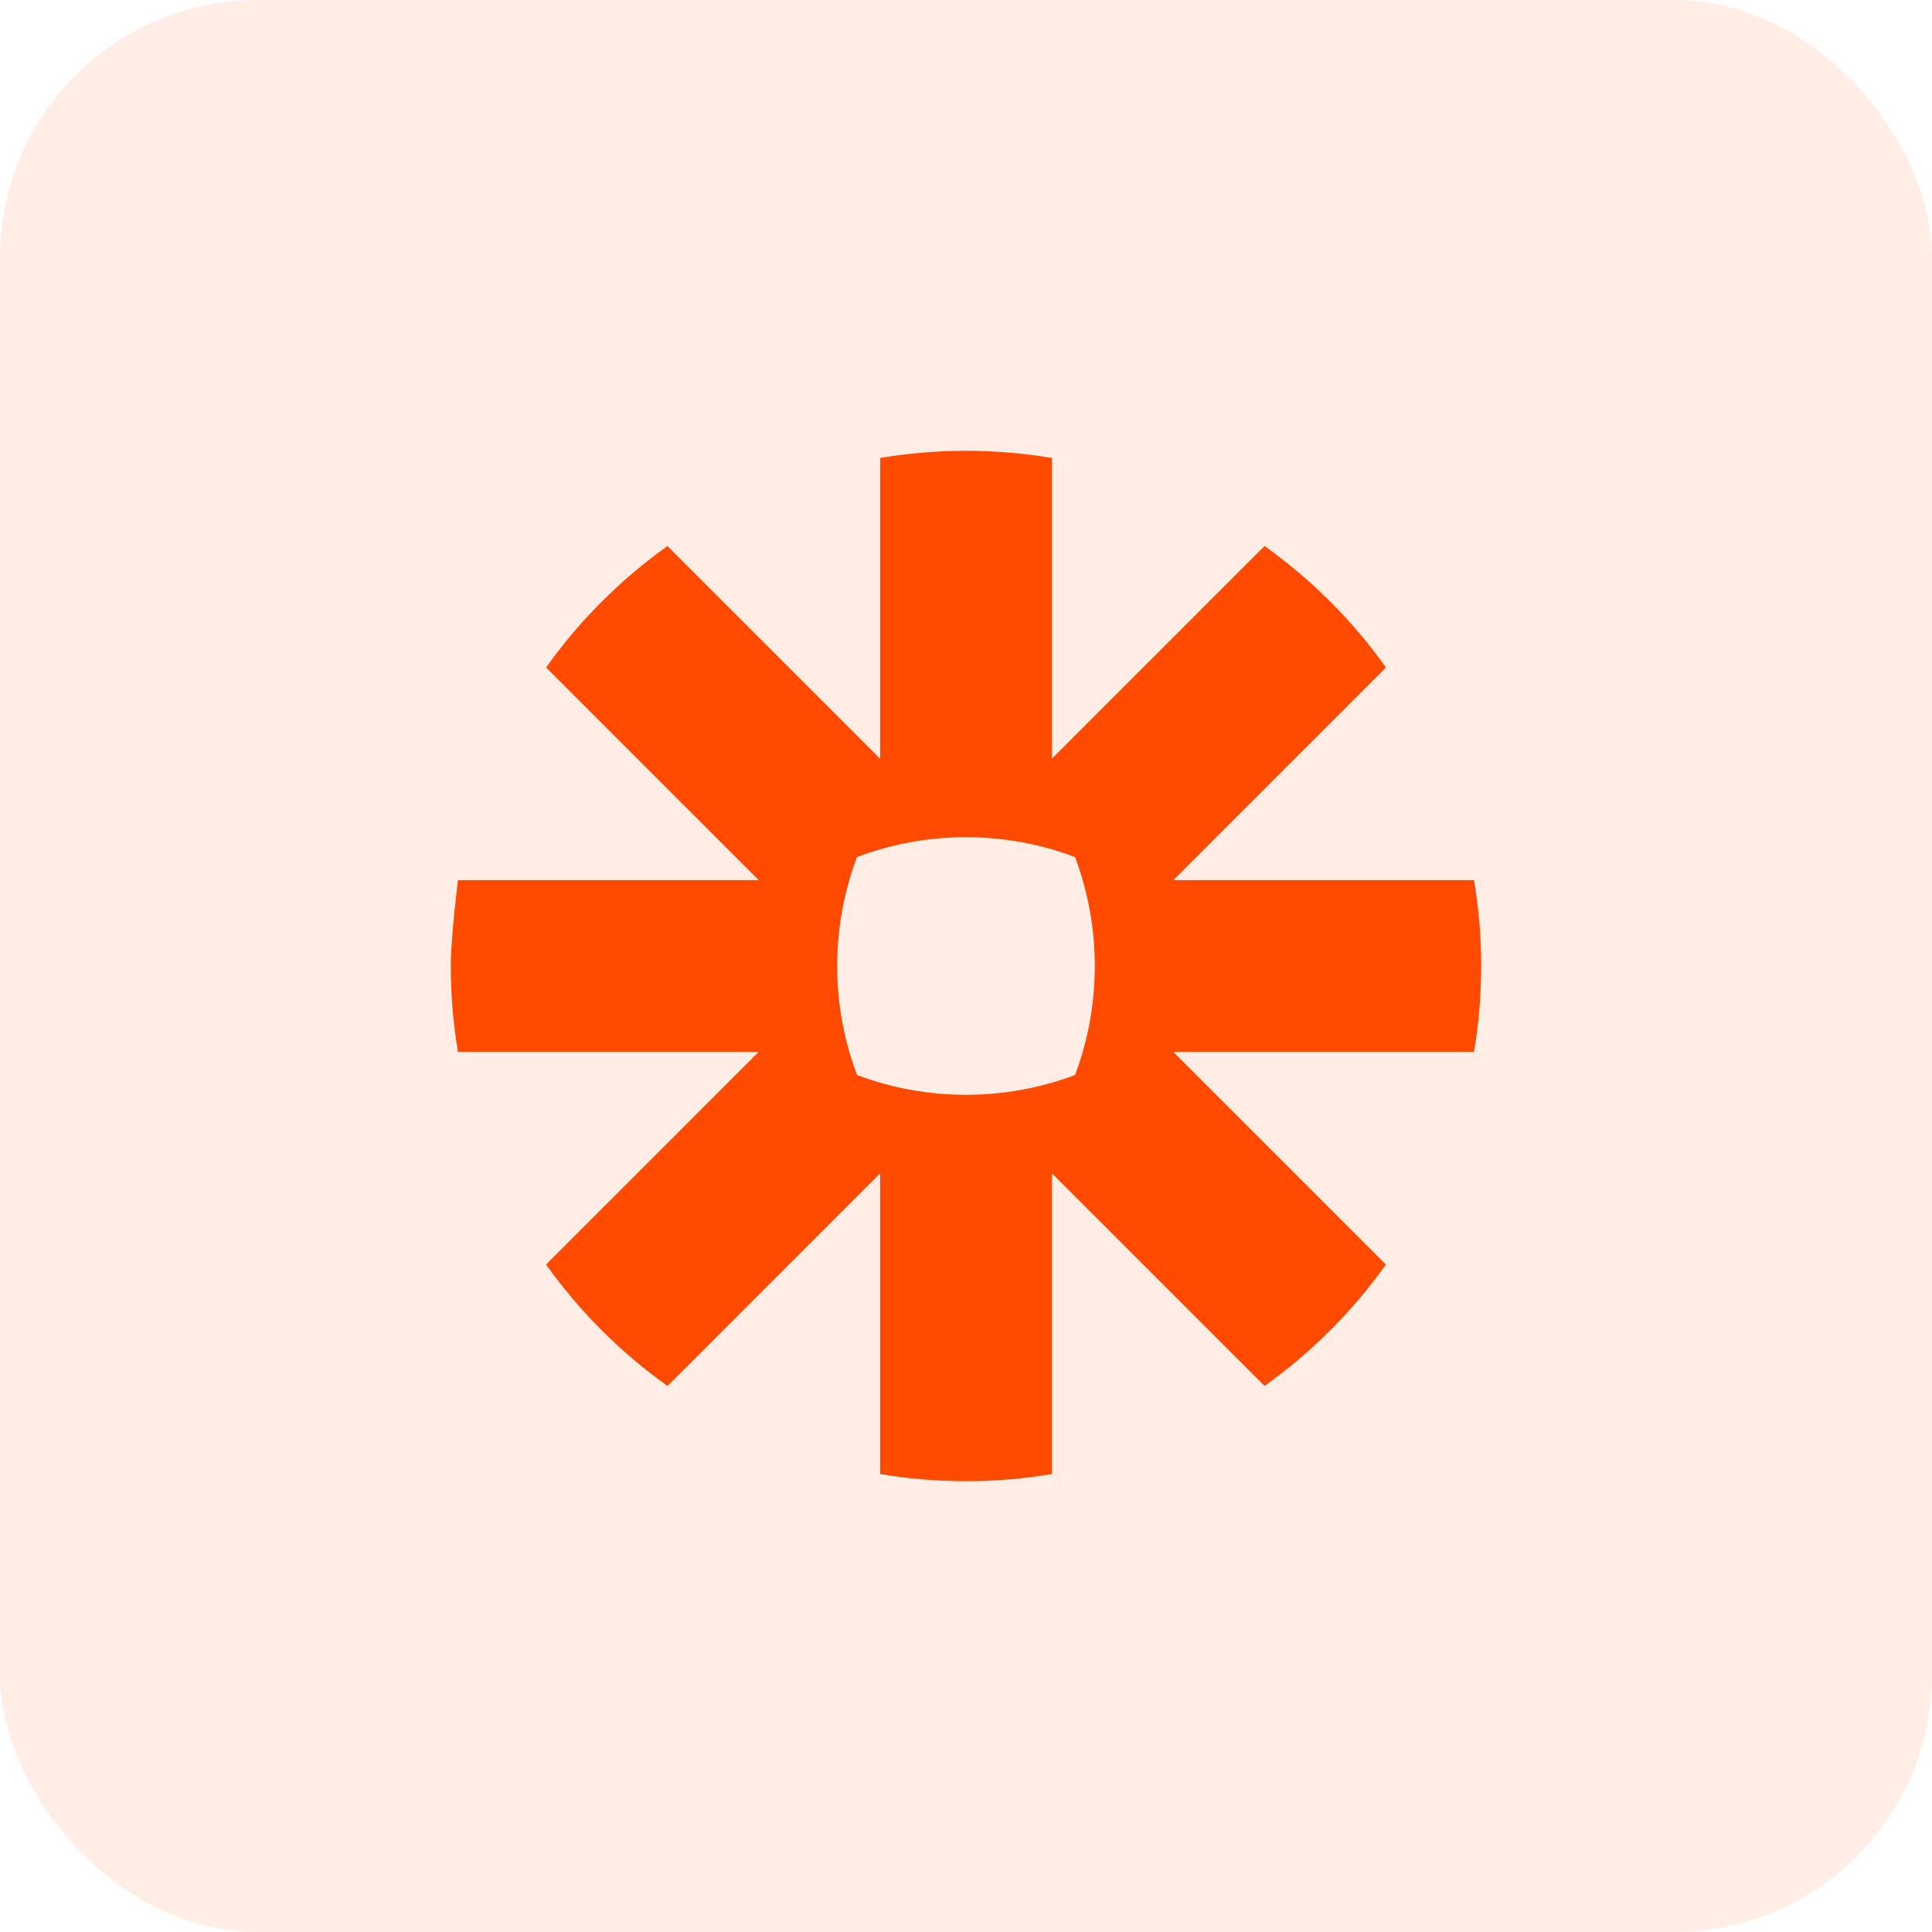 <svg xmlns="http://www.w3.org/2000/svg" width="60" height="60" viewBox="0 0 60 60" fill="none"><rect width="60" height="60" rx="8" fill="#FD4A01" fill-opacity="0.1"></rect><path fill-rule="evenodd" clip-rule="evenodd" d="M34 30.008C34 31.196 33.782 32.334 33.386 33.385C32.306 33.792 31.161 34 30.007 34H29.993C28.84 34.001 27.695 33.792 26.616 33.386C26.208 32.306 26 31.161 26 30.007V29.993C26 28.84 26.208 27.695 26.614 26.616C27.694 26.208 28.839 26 29.993 26H30.007C31.196 26 32.335 26.219 33.385 26.616C33.781 27.666 33.999 28.804 34 29.993V30.007V30.008ZM45.778 27.333H36.438L43.042 20.729C42.004 19.271 40.729 17.996 39.271 16.958L32.667 23.562V14.223C31.788 14.075 30.899 14.001 30.008 14L29.992 14C29.101 14.001 28.212 14.075 27.333 14.223V23.562L20.729 16.958C20.002 17.476 19.319 18.054 18.687 18.686L18.684 18.688C18.053 19.32 17.476 20.003 16.959 20.73L23.562 27.333H14.223C14.223 27.333 14 29.087 14 29.994V30.005C14 30.912 14.077 31.801 14.223 32.667H23.562L16.959 39.271C17.997 40.729 19.272 42.004 20.73 43.042L27.333 36.438V45.778C28.197 45.922 29.083 45.999 29.989 46H30.011C30.917 46 31.803 45.922 32.667 45.778V36.438L39.271 43.041C39.998 42.523 40.681 41.946 41.313 41.314L41.314 41.313C41.946 40.681 42.523 39.998 43.041 39.271L36.438 32.667H45.778C45.922 31.803 45.999 30.917 46 30.011V29.989C46 29.083 45.922 28.197 45.778 27.333Z" fill="#FF4A00"></path></svg>